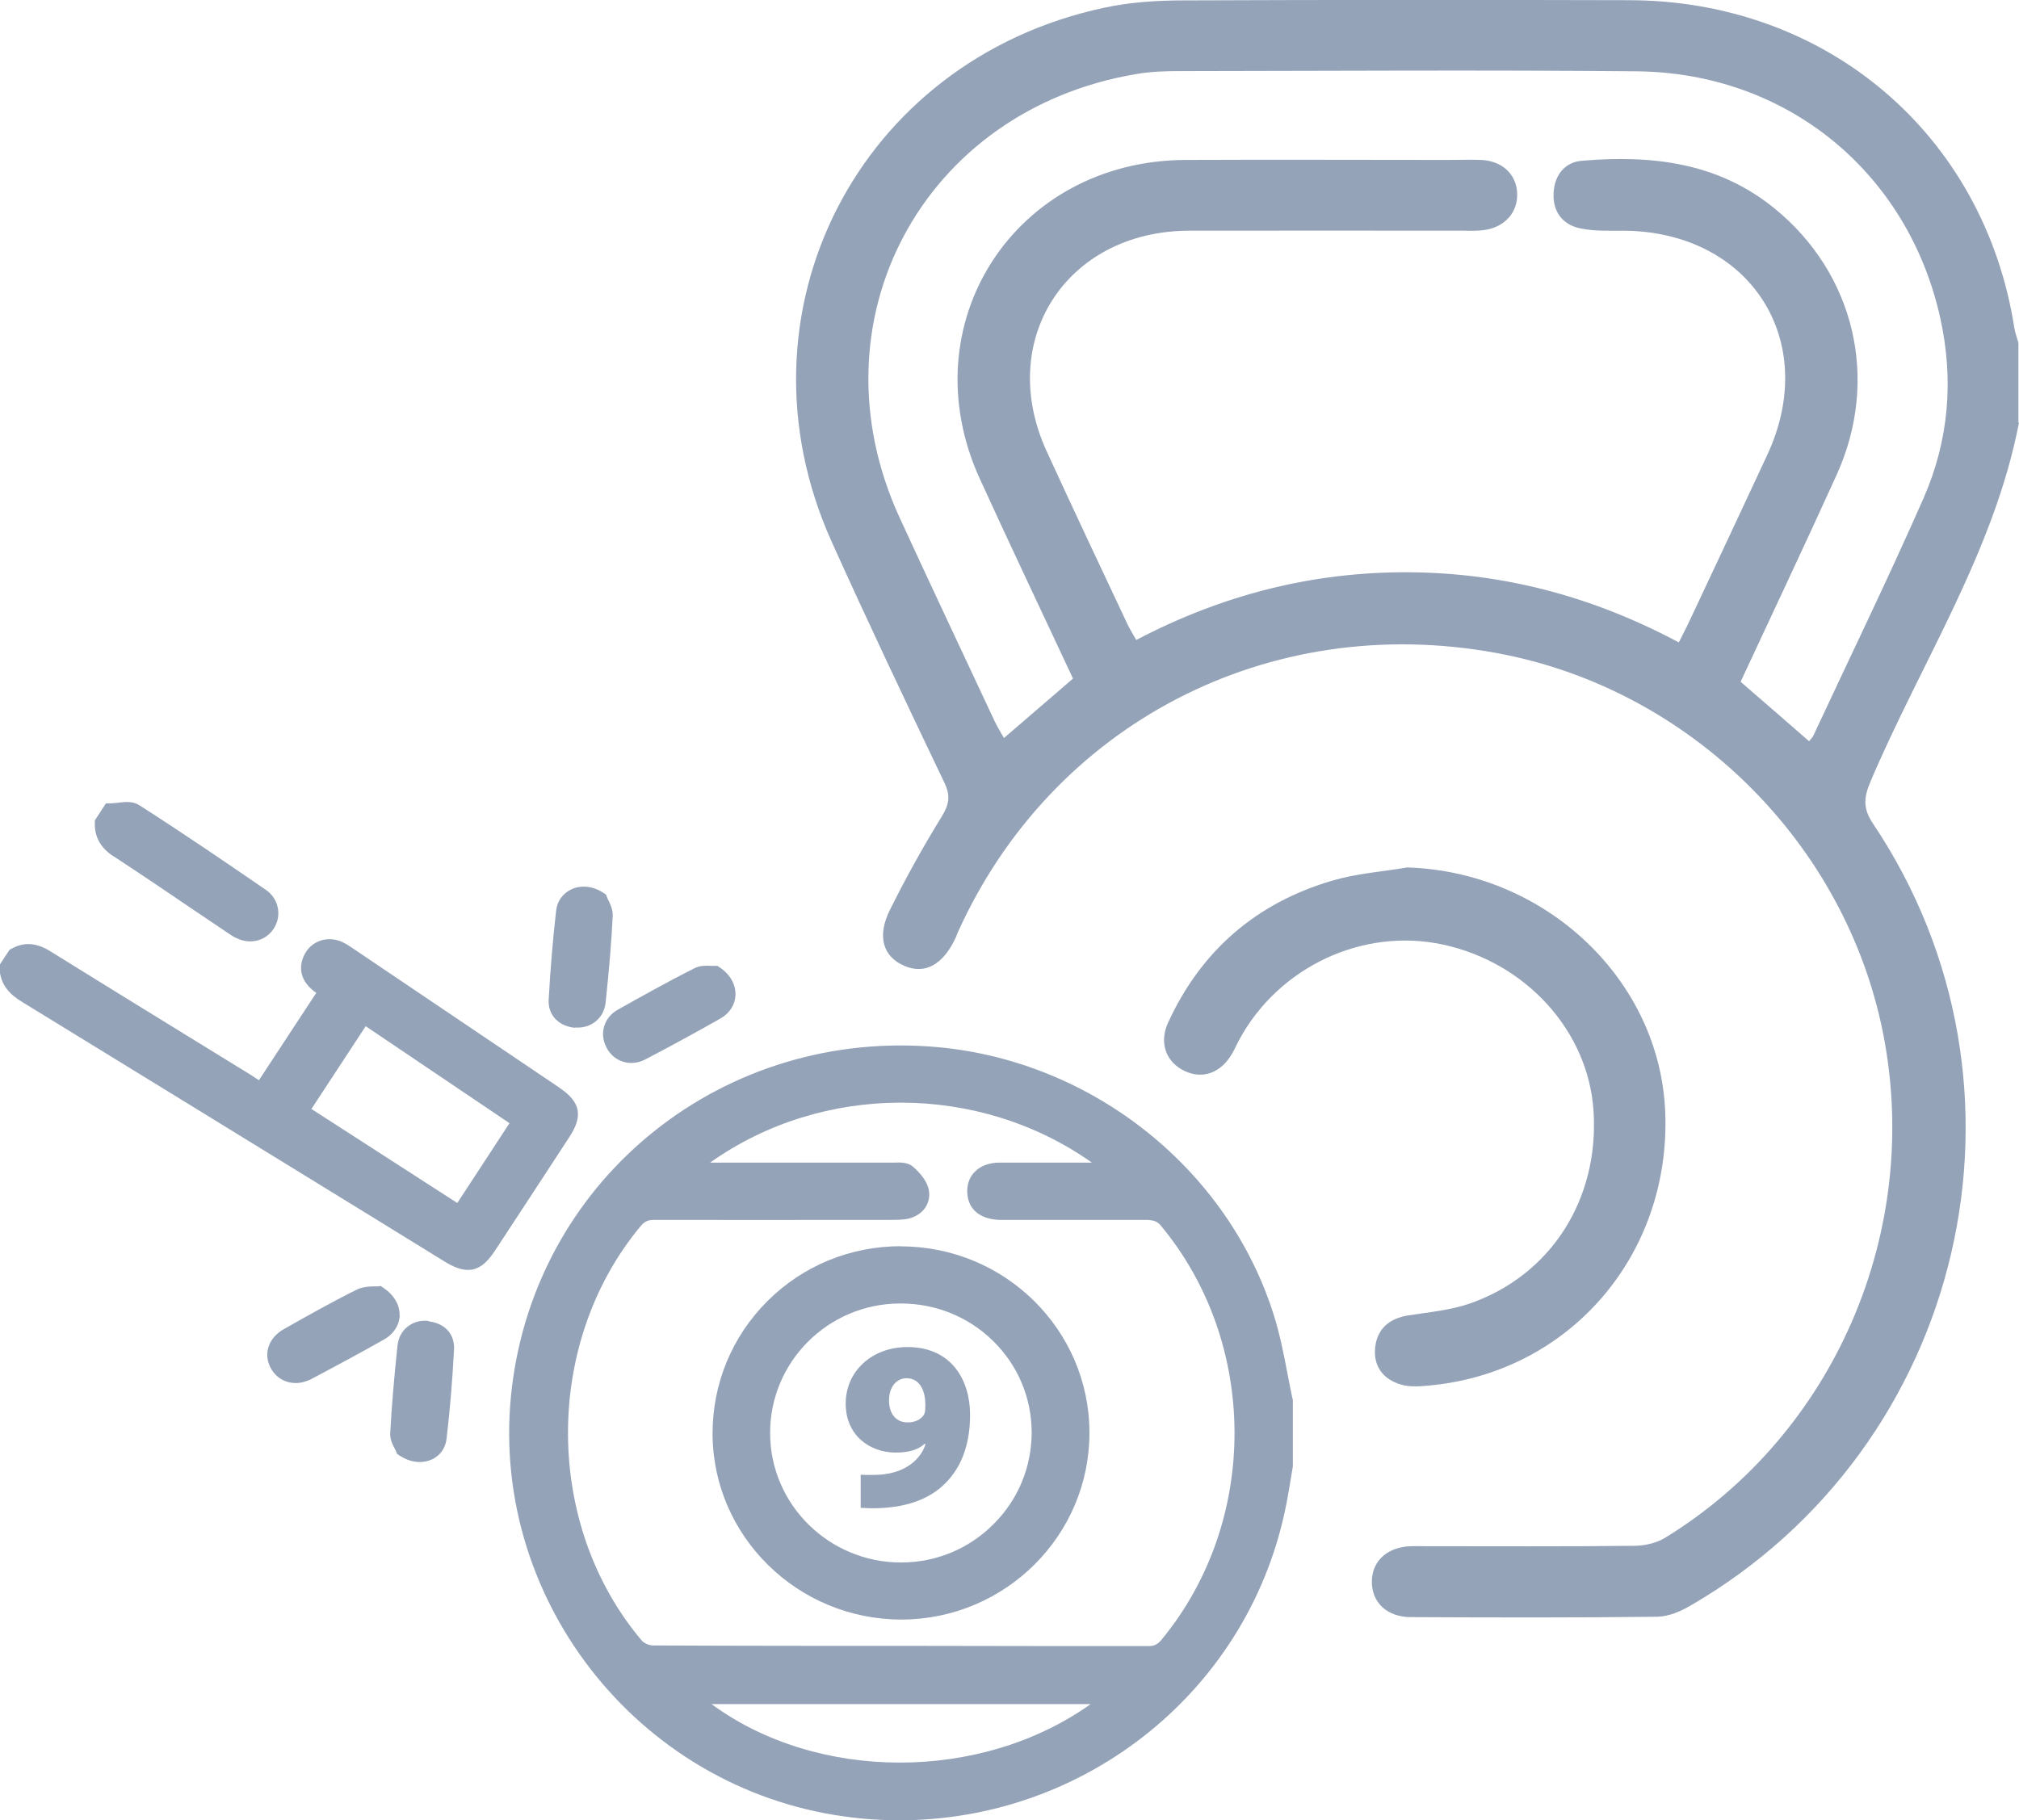 <svg width="61" height="55" viewBox="0 0 61 55" fill="none" xmlns="http://www.w3.org/2000/svg">
<g clip-path="url(#clip0_589_46553)">
<path d="M39.055 42.291C39 42.024 38.945 41.757 38.896 41.496C38.785 40.919 38.669 40.318 38.486 39.741C37.102 35.339 33.037 32.09 28.373 31.647C21.915 31.04 16.246 35.545 15.469 41.903C14.698 48.193 19.209 54.022 25.514 54.891C26.071 54.97 26.628 55.006 27.179 55.006C32.817 55.006 37.788 51.053 38.871 45.418C38.92 45.163 38.963 44.902 39.006 44.641L39.061 44.313V42.346V42.291H39.055ZM32.952 51.496C29.64 53.852 24.706 53.852 21.498 51.496H32.952ZM35.113 49.529C34.978 49.687 34.886 49.742 34.709 49.742C32.431 49.742 30.154 49.742 27.877 49.736C25.159 49.736 22.441 49.736 19.723 49.723C19.613 49.723 19.448 49.651 19.387 49.572C16.43 46.074 16.418 40.579 19.356 37.051C19.472 36.911 19.576 36.863 19.766 36.863C21.854 36.869 23.947 36.863 26.035 36.863H26.904C27.057 36.863 27.216 36.863 27.381 36.839C27.84 36.76 28.128 36.407 28.067 35.989C28.024 35.691 27.779 35.424 27.583 35.254C27.424 35.12 27.204 35.126 27.032 35.132H26.947C25.471 35.132 23.996 35.132 22.521 35.132H21.456C24.853 32.716 29.573 32.716 32.988 35.132H31.966C31.378 35.132 30.791 35.132 30.209 35.132C29.885 35.132 29.622 35.23 29.45 35.412C29.297 35.563 29.218 35.776 29.224 36.013C29.23 36.523 29.591 36.839 30.185 36.863C30.264 36.863 30.344 36.863 30.424 36.863H30.515H31.581C32.615 36.863 33.65 36.863 34.684 36.863C34.855 36.881 34.959 36.899 35.07 37.033C38.026 40.585 38.045 45.959 35.106 49.535L35.113 49.529Z" fill="#94A3B8"/>
<path d="M16.92 32.88L12.788 30.093L10.664 28.66C10.572 28.599 10.486 28.538 10.388 28.49C9.96 28.265 9.464 28.399 9.231 28.787C8.999 29.182 9.066 29.589 9.421 29.898C9.464 29.935 9.507 29.971 9.556 30.002L7.823 32.643C7.738 32.588 7.652 32.534 7.572 32.479L5.864 31.428C4.414 30.536 2.963 29.643 1.518 28.745C1.102 28.484 0.716 28.459 0.343 28.672L0.288 28.702L-0.012 29.158V29.237C-0.006 29.789 0.349 30.081 0.655 30.269C4.01 32.327 7.364 34.386 10.719 36.45L13.43 38.12C13.706 38.29 13.932 38.375 14.14 38.375C14.447 38.375 14.698 38.187 14.955 37.792C15.708 36.65 16.454 35.503 17.201 34.361C17.624 33.718 17.538 33.299 16.907 32.874L16.92 32.88ZM15.389 33.948L13.816 36.353L9.409 33.511L11.049 31.01L15.395 33.942L15.389 33.948Z" fill="#94A3B8"/>
<path d="M3.428 25.873C4.242 26.407 5.044 26.947 5.846 27.494L6.838 28.162C6.911 28.21 6.985 28.265 7.064 28.308C7.229 28.399 7.401 28.447 7.56 28.447C7.842 28.447 8.105 28.314 8.264 28.071C8.527 27.676 8.423 27.16 8.037 26.893C6.887 26.103 5.546 25.186 4.205 24.33C4.01 24.203 3.771 24.233 3.557 24.258C3.483 24.264 3.41 24.276 3.342 24.276H3.202L2.865 24.792V24.865C2.853 25.284 3.036 25.618 3.422 25.873H3.428Z" fill="#94A3B8"/>
<path d="M18.322 31.653C18.432 31.866 18.609 32.018 18.829 32.084C18.909 32.109 18.995 32.121 19.074 32.121C19.221 32.121 19.368 32.084 19.503 32.011C20.384 31.55 21.101 31.155 21.774 30.773C22.049 30.615 22.209 30.36 22.221 30.069C22.233 29.753 22.062 29.449 21.75 29.237L21.676 29.188H21.59C21.59 29.188 21.541 29.188 21.511 29.188C21.37 29.182 21.162 29.164 20.978 29.261C20.133 29.686 19.338 30.135 18.664 30.512C18.248 30.748 18.101 31.234 18.322 31.647V31.653Z" fill="#94A3B8"/>
<path d="M17.367 31.052C17.397 31.052 17.434 31.052 17.465 31.052C17.66 31.052 17.844 30.985 17.991 30.87C18.169 30.73 18.273 30.524 18.297 30.299C18.407 29.261 18.474 28.453 18.511 27.694C18.523 27.488 18.432 27.306 18.37 27.184C18.358 27.154 18.346 27.13 18.34 27.111L18.309 27.032L18.236 26.984C17.924 26.777 17.556 26.735 17.262 26.875C17.005 26.996 16.834 27.227 16.803 27.518C16.706 28.356 16.632 29.237 16.577 30.208C16.552 30.663 16.865 31.003 17.36 31.058L17.367 31.052Z" fill="#94A3B8"/>
<path d="M12.072 39.753C12.084 39.431 11.9 39.128 11.582 38.915L11.502 38.861L11.404 38.873C11.404 38.873 11.343 38.873 11.306 38.873C11.159 38.873 10.945 38.885 10.755 38.982C10.002 39.358 9.25 39.783 8.582 40.16C8.105 40.427 7.946 40.919 8.184 41.35C8.344 41.636 8.625 41.793 8.937 41.793C9.09 41.793 9.256 41.751 9.409 41.672C10.015 41.35 10.81 40.925 11.606 40.476C11.894 40.312 12.065 40.045 12.078 39.747L12.072 39.753Z" fill="#94A3B8"/>
<path d="M12.947 39.917C12.708 39.887 12.482 39.954 12.31 40.093C12.139 40.227 12.035 40.433 12.01 40.658C11.906 41.642 11.833 42.504 11.79 43.305C11.778 43.506 11.876 43.682 11.937 43.797C11.949 43.821 11.961 43.84 11.967 43.858L11.998 43.937L12.065 43.979C12.261 44.113 12.476 44.18 12.684 44.18C12.806 44.18 12.928 44.155 13.039 44.107C13.296 43.991 13.461 43.761 13.492 43.475C13.59 42.662 13.663 41.781 13.718 40.785C13.743 40.318 13.443 39.984 12.947 39.929V39.917Z" fill="#94A3B8"/>
<path d="M27.222 37.658C25.692 37.658 24.259 38.247 23.188 39.316C22.117 40.385 21.523 41.812 21.529 43.336C21.541 46.426 24.1 48.94 27.234 48.94H27.253C30.381 48.928 32.927 46.39 32.915 43.281C32.909 40.184 30.356 37.664 27.222 37.664V37.658ZM31.17 43.275C31.17 44.325 30.766 45.315 30.013 46.062C29.267 46.809 28.275 47.216 27.222 47.216C25.049 47.216 23.274 45.467 23.268 43.318C23.255 41.162 25.012 39.401 27.179 39.389H27.21C28.269 39.389 29.261 39.79 30.007 40.524C30.754 41.259 31.164 42.231 31.17 43.275V43.275Z" fill="#94A3B8"/>
<path d="M25.998 44.562C26.145 44.574 26.249 44.574 26.463 44.568C26.794 44.562 27.13 44.483 27.369 44.344C27.681 44.168 27.883 43.907 27.963 43.639L27.938 43.627C27.748 43.803 27.473 43.894 27.063 43.894C26.279 43.894 25.551 43.378 25.551 42.413C25.551 41.447 26.334 40.706 27.418 40.706C28.746 40.706 29.309 41.702 29.309 42.753C29.309 43.712 29.009 44.423 28.471 44.908C27.981 45.346 27.308 45.558 26.469 45.576C26.304 45.582 26.12 45.57 26.004 45.564V44.562H25.998ZM26.861 42.334C26.861 42.662 27.026 42.983 27.424 42.983C27.681 42.983 27.834 42.874 27.914 42.753C27.951 42.686 27.957 42.607 27.957 42.461C27.963 42.091 27.828 41.648 27.387 41.648C27.087 41.648 26.855 41.915 26.861 42.328V42.334Z" fill="#94A3B8"/>
<path d="M61 12.769C60.241 16.692 58.037 20.025 56.507 23.632C56.305 24.112 56.286 24.44 56.593 24.895C61.924 32.849 59.384 43.706 51.071 48.521C50.771 48.697 50.41 48.849 50.073 48.855C47.594 48.886 45.115 48.879 42.63 48.867C41.895 48.867 41.436 48.412 41.448 47.774C41.46 47.167 41.913 46.754 42.611 46.724C42.77 46.718 42.929 46.724 43.083 46.724C45.182 46.724 47.276 46.736 49.375 46.712C49.694 46.712 50.055 46.627 50.318 46.463C55.417 43.33 58.056 37.227 56.905 31.283C55.778 25.478 51.059 20.809 45.219 19.734C38.338 18.465 31.776 21.871 28.93 28.192C28.911 28.235 28.899 28.277 28.881 28.32C28.501 29.151 27.95 29.455 27.326 29.188C26.677 28.909 26.487 28.295 26.891 27.488C27.369 26.528 27.889 25.587 28.452 24.677C28.679 24.306 28.722 24.045 28.532 23.65C27.375 21.228 26.224 18.805 25.122 16.358C22.025 9.466 25.918 1.834 33.343 0.237C34.127 0.067 34.953 0.012 35.761 0.012C40.248 -0.006 44.735 -0.006 49.222 0.006C55.191 0.018 59.947 4.068 60.859 9.909C60.884 10.061 60.939 10.207 60.982 10.359V12.775L61 12.769ZM50.716 19.424C50.838 19.175 50.943 18.987 51.034 18.787C51.824 17.105 52.614 15.429 53.397 13.741C55.001 10.286 52.871 6.989 49.039 6.971C48.61 6.971 48.176 6.989 47.759 6.904C47.208 6.795 46.908 6.394 46.939 5.829C46.964 5.307 47.264 4.9 47.796 4.858C49.89 4.681 51.891 4.9 53.605 6.291C56.029 8.258 56.801 11.458 55.491 14.348C54.542 16.443 53.556 18.52 52.589 20.602C53.299 21.215 53.973 21.804 54.658 22.399C54.713 22.327 54.762 22.284 54.787 22.23C55.901 19.837 57.058 17.463 58.117 15.052C58.882 13.31 59.035 11.47 58.619 9.6C57.639 5.198 53.979 2.192 49.437 2.155C44.839 2.113 40.236 2.143 35.633 2.149C35.204 2.149 34.77 2.162 34.353 2.234C27.871 3.309 24.449 9.715 27.185 15.653C28.128 17.706 29.095 19.746 30.05 21.792C30.13 21.962 30.234 22.126 30.332 22.302C31.048 21.689 31.721 21.106 32.419 20.505C31.476 18.489 30.527 16.491 29.609 14.482C27.461 9.8 30.65 4.851 35.822 4.833C38.461 4.821 41.099 4.833 43.737 4.833C44.074 4.833 44.417 4.821 44.754 4.833C45.378 4.864 45.8 5.252 45.837 5.811C45.874 6.4 45.476 6.867 44.839 6.952C44.637 6.983 44.435 6.971 44.233 6.971C41.46 6.971 38.687 6.965 35.914 6.971C32.211 6.989 30.087 10.286 31.623 13.638C32.425 15.386 33.245 17.123 34.066 18.866C34.139 19.017 34.231 19.163 34.329 19.339C36.924 17.979 39.636 17.281 42.538 17.293C45.433 17.305 48.139 18.034 50.722 19.412L50.716 19.424Z" fill="#94A3B8"/>
<path d="M42.513 26.213C46.688 26.34 50.159 29.601 50.312 33.62C50.477 37.95 47.392 41.502 43.138 41.872C42.868 41.897 42.587 41.915 42.336 41.842C41.803 41.69 41.491 41.295 41.546 40.737C41.601 40.16 41.968 39.838 42.562 39.747C43.181 39.65 43.823 39.595 44.411 39.389C46.866 38.533 48.322 36.225 48.145 33.566C47.986 31.155 46.107 29.085 43.597 28.544C41.179 28.022 38.638 29.212 37.439 31.422C37.365 31.562 37.304 31.702 37.224 31.841C36.888 32.418 36.349 32.619 35.804 32.37C35.235 32.108 35.008 31.52 35.29 30.906C36.288 28.726 37.959 27.281 40.267 26.607C40.995 26.395 41.767 26.34 42.519 26.213H42.513Z" fill="#94A3B8"/>
</g>
<defs>
<clipPath id="clip0_589_46553">
<rect width="61" height="55" fill="white"/>
</clipPath>
</defs>
</svg>
